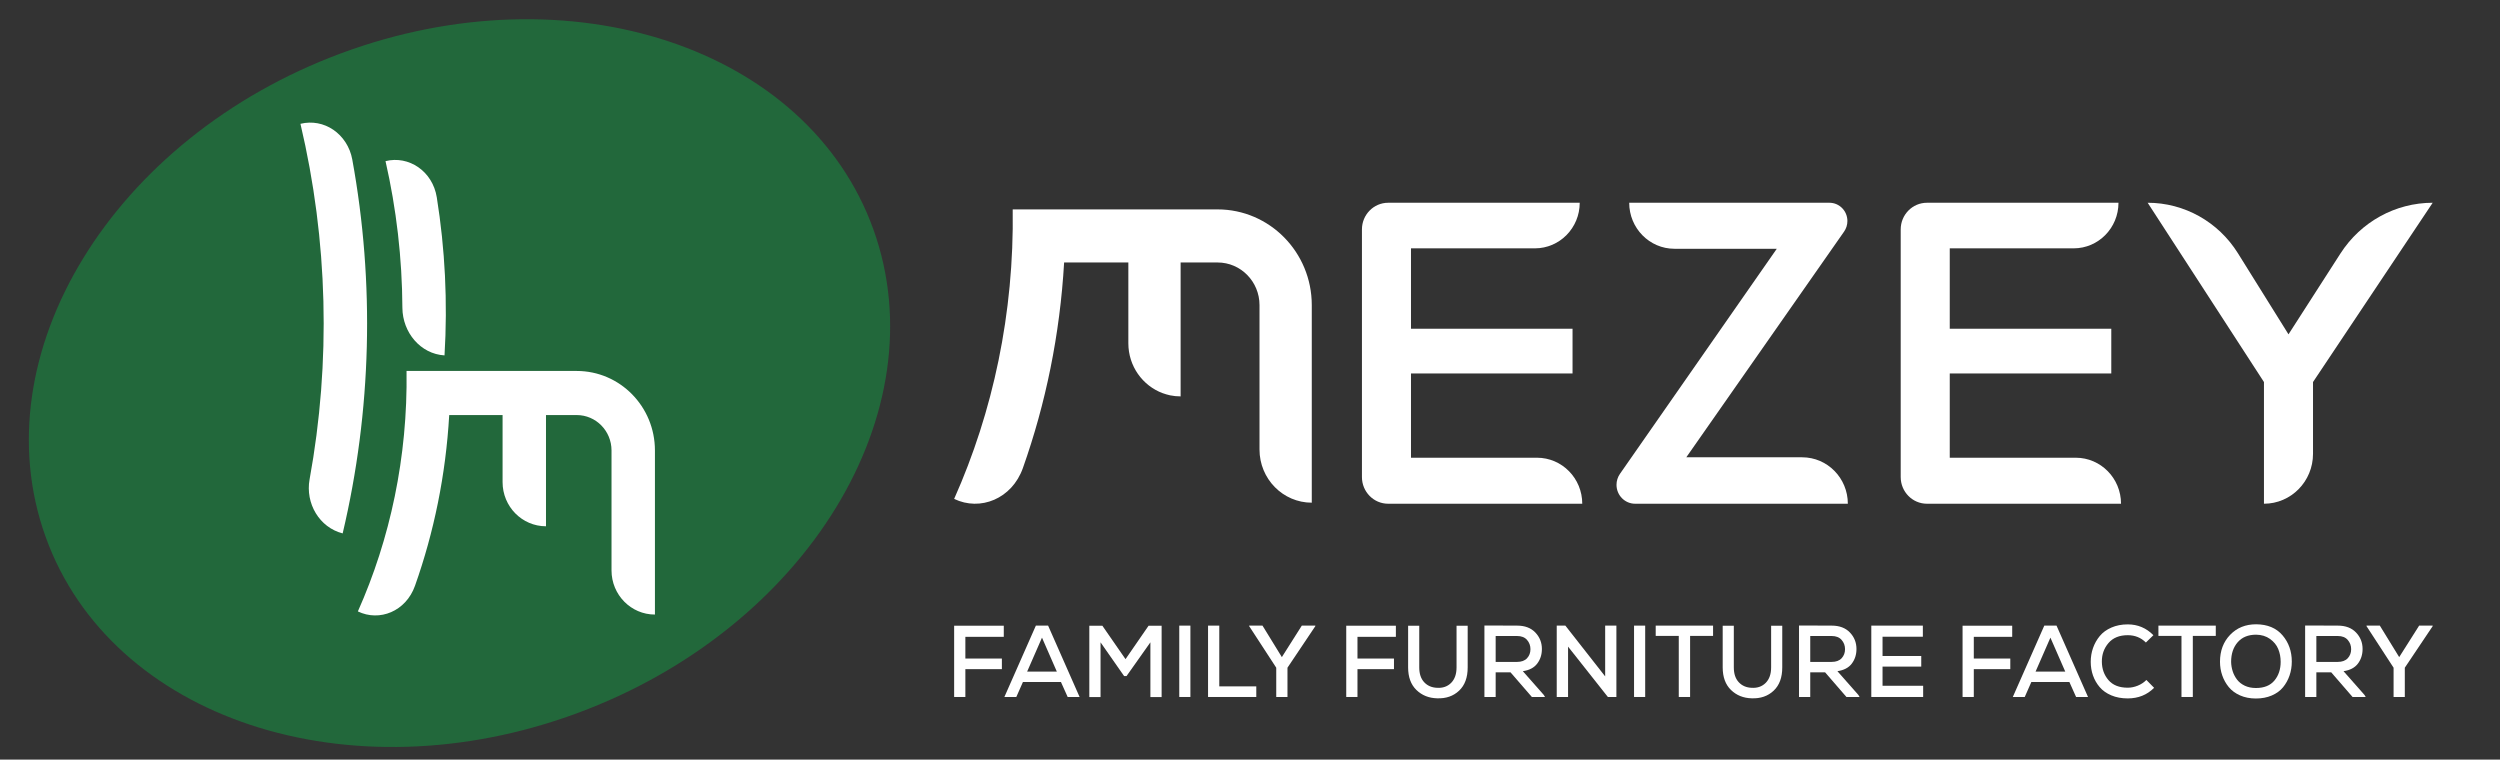 <svg width="260" height="79" viewBox="0 0 260 79" fill="none" xmlns="http://www.w3.org/2000/svg">
<rect x="0" y="0" width="260" height="79" fill="#333333" stroke="none"/>
<path d="M90.84 23.881C97.635 42.827 83.868 65.331 60.091 74.147C36.314 82.963 11.53 74.751 4.735 55.806C-2.06 36.862 11.707 14.357 35.484 5.541C59.261 -3.274 84.045 4.936 90.84 23.881Z" fill="#22683B"/>
<path d="M164.555 52.388H144.369C142.863 52.388 141.642 51.147 141.642 49.615V23.86C141.642 22.329 142.863 21.087 144.369 21.087H164.291C164.291 23.705 162.204 25.828 159.629 25.828H146.743V34.19H163.544V38.84H146.743V47.603H159.849C162.448 47.603 164.555 49.746 164.555 52.388Z" fill="white"/>
<path d="M192.175 52.388H170.052C168.983 52.388 168.117 51.507 168.117 50.421C168.117 50.013 168.242 49.616 168.473 49.283L184.786 25.872H174.143C171.544 25.872 169.437 23.73 169.437 21.087H190.262C191.294 21.087 192.13 21.937 192.13 22.986C192.13 23.38 192.009 23.765 191.785 24.086L175.375 47.559H187.425C190.049 47.559 192.175 49.721 192.175 52.388Z" fill="white"/>
<path d="M220.587 52.388H200.402C198.895 52.388 197.673 51.146 197.673 49.614V23.862C197.673 22.329 198.895 21.087 200.402 21.087H220.322C220.322 23.705 218.235 25.828 215.66 25.828H202.774V34.19H219.574V38.84H202.774V47.603H215.881C218.48 47.603 220.587 49.746 220.587 52.388Z" fill="white"/>
<path d="M240.553 39.733V47.202C240.553 50.066 238.269 52.388 235.452 52.388H235.452V39.733L223.357 21.087C227.164 21.087 230.705 23.067 232.743 26.336L238.003 34.77L243.406 26.365C245.522 23.072 249.13 21.087 253 21.087L240.553 39.733Z" fill="white"/>
<path d="M46.23 36.961C43.735 36.816 41.867 34.578 41.849 32.017C41.822 26.836 41.226 21.719 40.094 16.758C42.513 16.153 44.991 17.8 45.426 20.524C46.287 25.903 46.565 31.416 46.23 36.961Z" fill="white"/>
<path d="M36.637 16.589C38.984 29.461 38.651 42.709 35.637 55.473C33.215 54.857 31.744 52.353 32.197 49.855C34.43 37.615 34.113 25.015 31.247 12.876C32.457 12.579 33.679 12.825 34.664 13.496C35.649 14.167 36.396 15.264 36.637 16.589Z" fill="white"/>
<path d="M68.113 46.847V63.914C65.623 63.914 63.598 61.86 63.598 59.323V46.847C63.598 44.814 61.978 43.166 59.978 43.166H56.783V54.733C54.288 54.733 52.268 52.678 52.268 50.142V43.166H46.718C46.363 49.379 45.134 55.353 43.16 60.92C42.215 63.587 39.465 64.677 37.218 63.587C40.57 56.07 42.409 47.543 42.281 38.58H59.978C64.472 38.58 68.113 42.278 68.113 46.847Z" fill="white"/>
<path d="M100.398 72.486H99.231V65.074H104.393V66.23H100.398V68.489H104.195V69.591H100.398V72.486Z" fill="white"/>
<path d="M109.91 69.846L108.367 66.315L106.823 69.846H109.91ZM111.037 72.486L110.338 70.927H106.385L105.697 72.486H104.456L107.73 65.064H109.003L112.278 72.486H111.037Z" fill="white"/>
<path d="M119.641 72.497V66.802L117.158 70.313H116.908L114.457 66.802V72.497H113.289V65.074H114.645L117.054 68.552L119.453 65.074H120.809V72.497H119.641Z" fill="white"/>
<path d="M123.802 72.486H122.644V65.064H123.802V72.486Z" fill="white"/>
<path d="M125.637 65.064H126.805V71.383H130.654V72.486H125.637V65.064Z" fill="white"/>
<path d="M131.3 65.064L133.313 68.34L135.388 65.064H136.796V65.117L133.897 69.442V72.486H132.729V69.442L129.913 65.117V65.064H131.3Z" fill="white"/>
<path d="M141.177 72.486H140.009V65.074H145.171V66.23H141.177V68.489H144.973V69.591H141.177V72.486Z" fill="white"/>
<path d="M151.481 65.074H152.639V69.411C152.639 70.465 152.34 71.272 151.742 71.834C151.144 72.396 150.382 72.659 149.458 72.624C148.596 72.603 147.878 72.313 147.304 71.755C146.731 71.196 146.444 70.415 146.444 69.411V65.074H147.602V69.411C147.602 70.068 147.772 70.581 148.112 70.948C148.453 71.316 148.902 71.51 149.458 71.532C150.056 71.567 150.543 71.396 150.918 71.018C151.293 70.639 151.481 70.104 151.481 69.411V65.074Z" fill="white"/>
<path d="M157.78 66.145H155.549V68.839H157.77C158.229 68.839 158.577 68.711 158.813 68.457C159.049 68.202 159.167 67.888 159.167 67.513C159.167 67.145 159.049 66.826 158.813 66.553C158.577 66.281 158.232 66.145 157.78 66.145ZM160.555 72.274L160.68 72.486H159.314L157.092 69.92H155.549V72.486H154.38V65.053C154.756 65.053 155.323 65.055 156.08 65.058C156.838 65.062 157.405 65.064 157.78 65.064C158.587 65.064 159.218 65.302 159.673 65.779C160.129 66.256 160.357 66.827 160.357 67.492C160.357 68.079 160.195 68.586 159.871 69.013C159.548 69.442 159.049 69.704 158.375 69.803L160.555 72.274Z" fill="white"/>
<path d="M162.797 65.064L166.937 70.344V65.064H168.105V72.486H167.219L163.078 67.248V72.486H161.9V65.064H162.797Z" fill="white"/>
<path d="M171.099 72.486H169.941V65.064H171.099V72.486Z" fill="white"/>
<path d="M174.592 72.486V66.134H172.193V65.064H178.159V66.134H175.77V72.486H174.592Z" fill="white"/>
<path d="M184.197 65.074H185.355V69.411C185.355 70.465 185.056 71.272 184.458 71.834C183.86 72.396 183.098 72.659 182.174 72.624C181.312 72.603 180.594 72.313 180.02 71.755C179.447 71.196 179.16 70.415 179.16 69.411V65.074H180.317V69.411C180.317 70.068 180.487 70.581 180.828 70.948C181.169 71.316 181.618 71.51 182.174 71.532C182.772 71.567 183.258 71.396 183.634 71.018C184.009 70.639 184.197 70.104 184.197 69.411V65.074Z" fill="white"/>
<path d="M190.497 66.145H188.265V68.839H190.486C190.945 68.839 191.293 68.711 191.529 68.457C191.766 68.202 191.884 67.888 191.884 67.513C191.884 67.145 191.766 66.826 191.529 66.553C191.293 66.281 190.948 66.145 190.497 66.145ZM193.271 72.274L193.396 72.486H192.03L189.808 69.92H188.265V72.486H187.097V65.053C187.472 65.053 188.039 65.055 188.797 65.058C189.555 65.062 190.121 65.064 190.497 65.064C191.303 65.064 191.934 65.302 192.39 65.779C192.845 66.256 193.073 66.827 193.073 67.492C193.073 68.079 192.911 68.586 192.588 69.013C192.265 69.442 191.766 69.704 191.091 69.803L193.271 72.274Z" fill="white"/>
<path d="M200.008 71.32V72.486H194.616V65.064H199.977V66.219H195.784V68.223H199.81V69.326H195.784V71.32H200.008Z" fill="white"/>
<path d="M205.275 72.486H204.107V65.074H209.269V66.23H205.275V68.489H209.071V69.591H205.275V72.486Z" fill="white"/>
<path d="M214.787 69.846L213.243 66.315L211.699 69.846H214.787ZM215.913 72.486L215.214 70.927H211.261L210.573 72.486H209.332L212.607 65.064H213.879L217.154 72.486H215.913Z" fill="white"/>
<path d="M223.224 70.715L224.027 71.532C223.297 72.267 222.382 72.635 221.284 72.635C220.644 72.635 220.074 72.529 219.574 72.316C219.073 72.104 218.669 71.818 218.364 71.457C218.058 71.097 217.827 70.694 217.67 70.248C217.514 69.803 217.436 69.33 217.436 68.828C217.436 68.326 217.515 67.847 217.675 67.391C217.835 66.935 218.068 66.521 218.374 66.15C218.68 65.779 219.085 65.484 219.589 65.265C220.093 65.046 220.658 64.936 221.284 64.936C222.327 64.936 223.216 65.311 223.954 66.06L223.172 66.823C222.664 66.315 222.035 66.06 221.284 66.06C220.415 66.06 219.747 66.332 219.281 66.877C218.816 67.421 218.586 68.068 218.593 68.817C218.6 69.567 218.829 70.205 219.281 70.731C219.733 71.258 220.401 71.521 221.284 71.521C221.631 71.521 221.979 71.45 222.327 71.309C222.675 71.168 222.973 70.97 223.224 70.715Z" fill="white"/>
<path d="M226.874 72.486V66.134H224.476V65.064H230.441V66.134H228.053V72.486H226.874Z" fill="white"/>
<path d="M232.037 68.828C232.043 69.167 232.098 69.494 232.199 69.809C232.299 70.123 232.451 70.413 232.652 70.678C232.854 70.943 233.123 71.155 233.46 71.315C233.798 71.474 234.182 71.553 234.613 71.553C235.468 71.553 236.111 71.293 236.542 70.774C236.973 70.254 237.189 69.605 237.189 68.828C237.189 68.347 237.104 67.902 236.933 67.492C236.763 67.082 236.478 66.734 236.078 66.447C235.678 66.161 235.197 66.014 234.634 66.007C233.813 66.007 233.175 66.269 232.72 66.792C232.265 67.315 232.037 67.994 232.037 68.828ZM234.634 64.926C235.816 64.933 236.73 65.313 237.377 66.066C238.023 66.819 238.347 67.732 238.347 68.807C238.347 69.315 238.268 69.798 238.112 70.254C237.956 70.71 237.73 71.118 237.434 71.479C237.139 71.839 236.747 72.124 236.261 72.332C235.774 72.541 235.225 72.645 234.613 72.645C234.001 72.645 233.452 72.537 232.965 72.322C232.478 72.106 232.087 71.818 231.792 71.457C231.496 71.097 231.271 70.692 231.114 70.243C230.958 69.795 230.879 69.319 230.879 68.817C230.879 67.686 231.23 66.755 231.932 66.023C232.635 65.292 233.535 64.926 234.634 64.926Z" fill="white"/>
<path d="M243.133 66.145H240.901V68.839H243.122C243.582 68.839 243.929 68.711 244.165 68.457C244.402 68.202 244.52 67.888 244.52 67.513C244.52 67.145 244.402 66.826 244.165 66.553C243.929 66.281 243.585 66.145 243.133 66.145ZM245.907 72.274L246.033 72.486H244.666L242.445 69.92H240.901V72.486H239.733V65.053C240.108 65.053 240.675 65.055 241.433 65.058C242.191 65.062 242.758 65.064 243.133 65.064C243.939 65.064 244.571 65.302 245.026 65.779C245.481 66.256 245.709 66.827 245.709 67.492C245.709 68.079 245.547 68.586 245.224 69.013C244.901 69.442 244.402 69.704 243.727 69.803L245.907 72.274Z" fill="white"/>
<path d="M247.503 65.064L249.516 68.34L251.591 65.064H253V65.117L250.1 69.442V72.486H248.932V69.442L246.116 65.117V65.064H247.503Z" fill="white"/>
<path d="M136.425 31.733V52.279C133.428 52.279 130.989 49.806 130.989 46.752V31.733C130.989 29.286 129.04 27.298 126.627 27.298H122.784V41.225C122.41 41.225 122.041 41.186 121.692 41.115C121.425 41.057 121.165 40.979 120.917 40.889H120.911C118.828 40.108 117.348 38.08 117.348 35.698V27.298H110.668C110.236 34.781 108.756 41.974 106.381 48.676C105.244 51.885 101.936 53.196 99.231 51.885C103.263 42.839 105.479 32.573 105.321 21.777H126.627C132.037 21.777 136.425 26.232 136.425 31.733Z" fill="white"/>
</svg>
